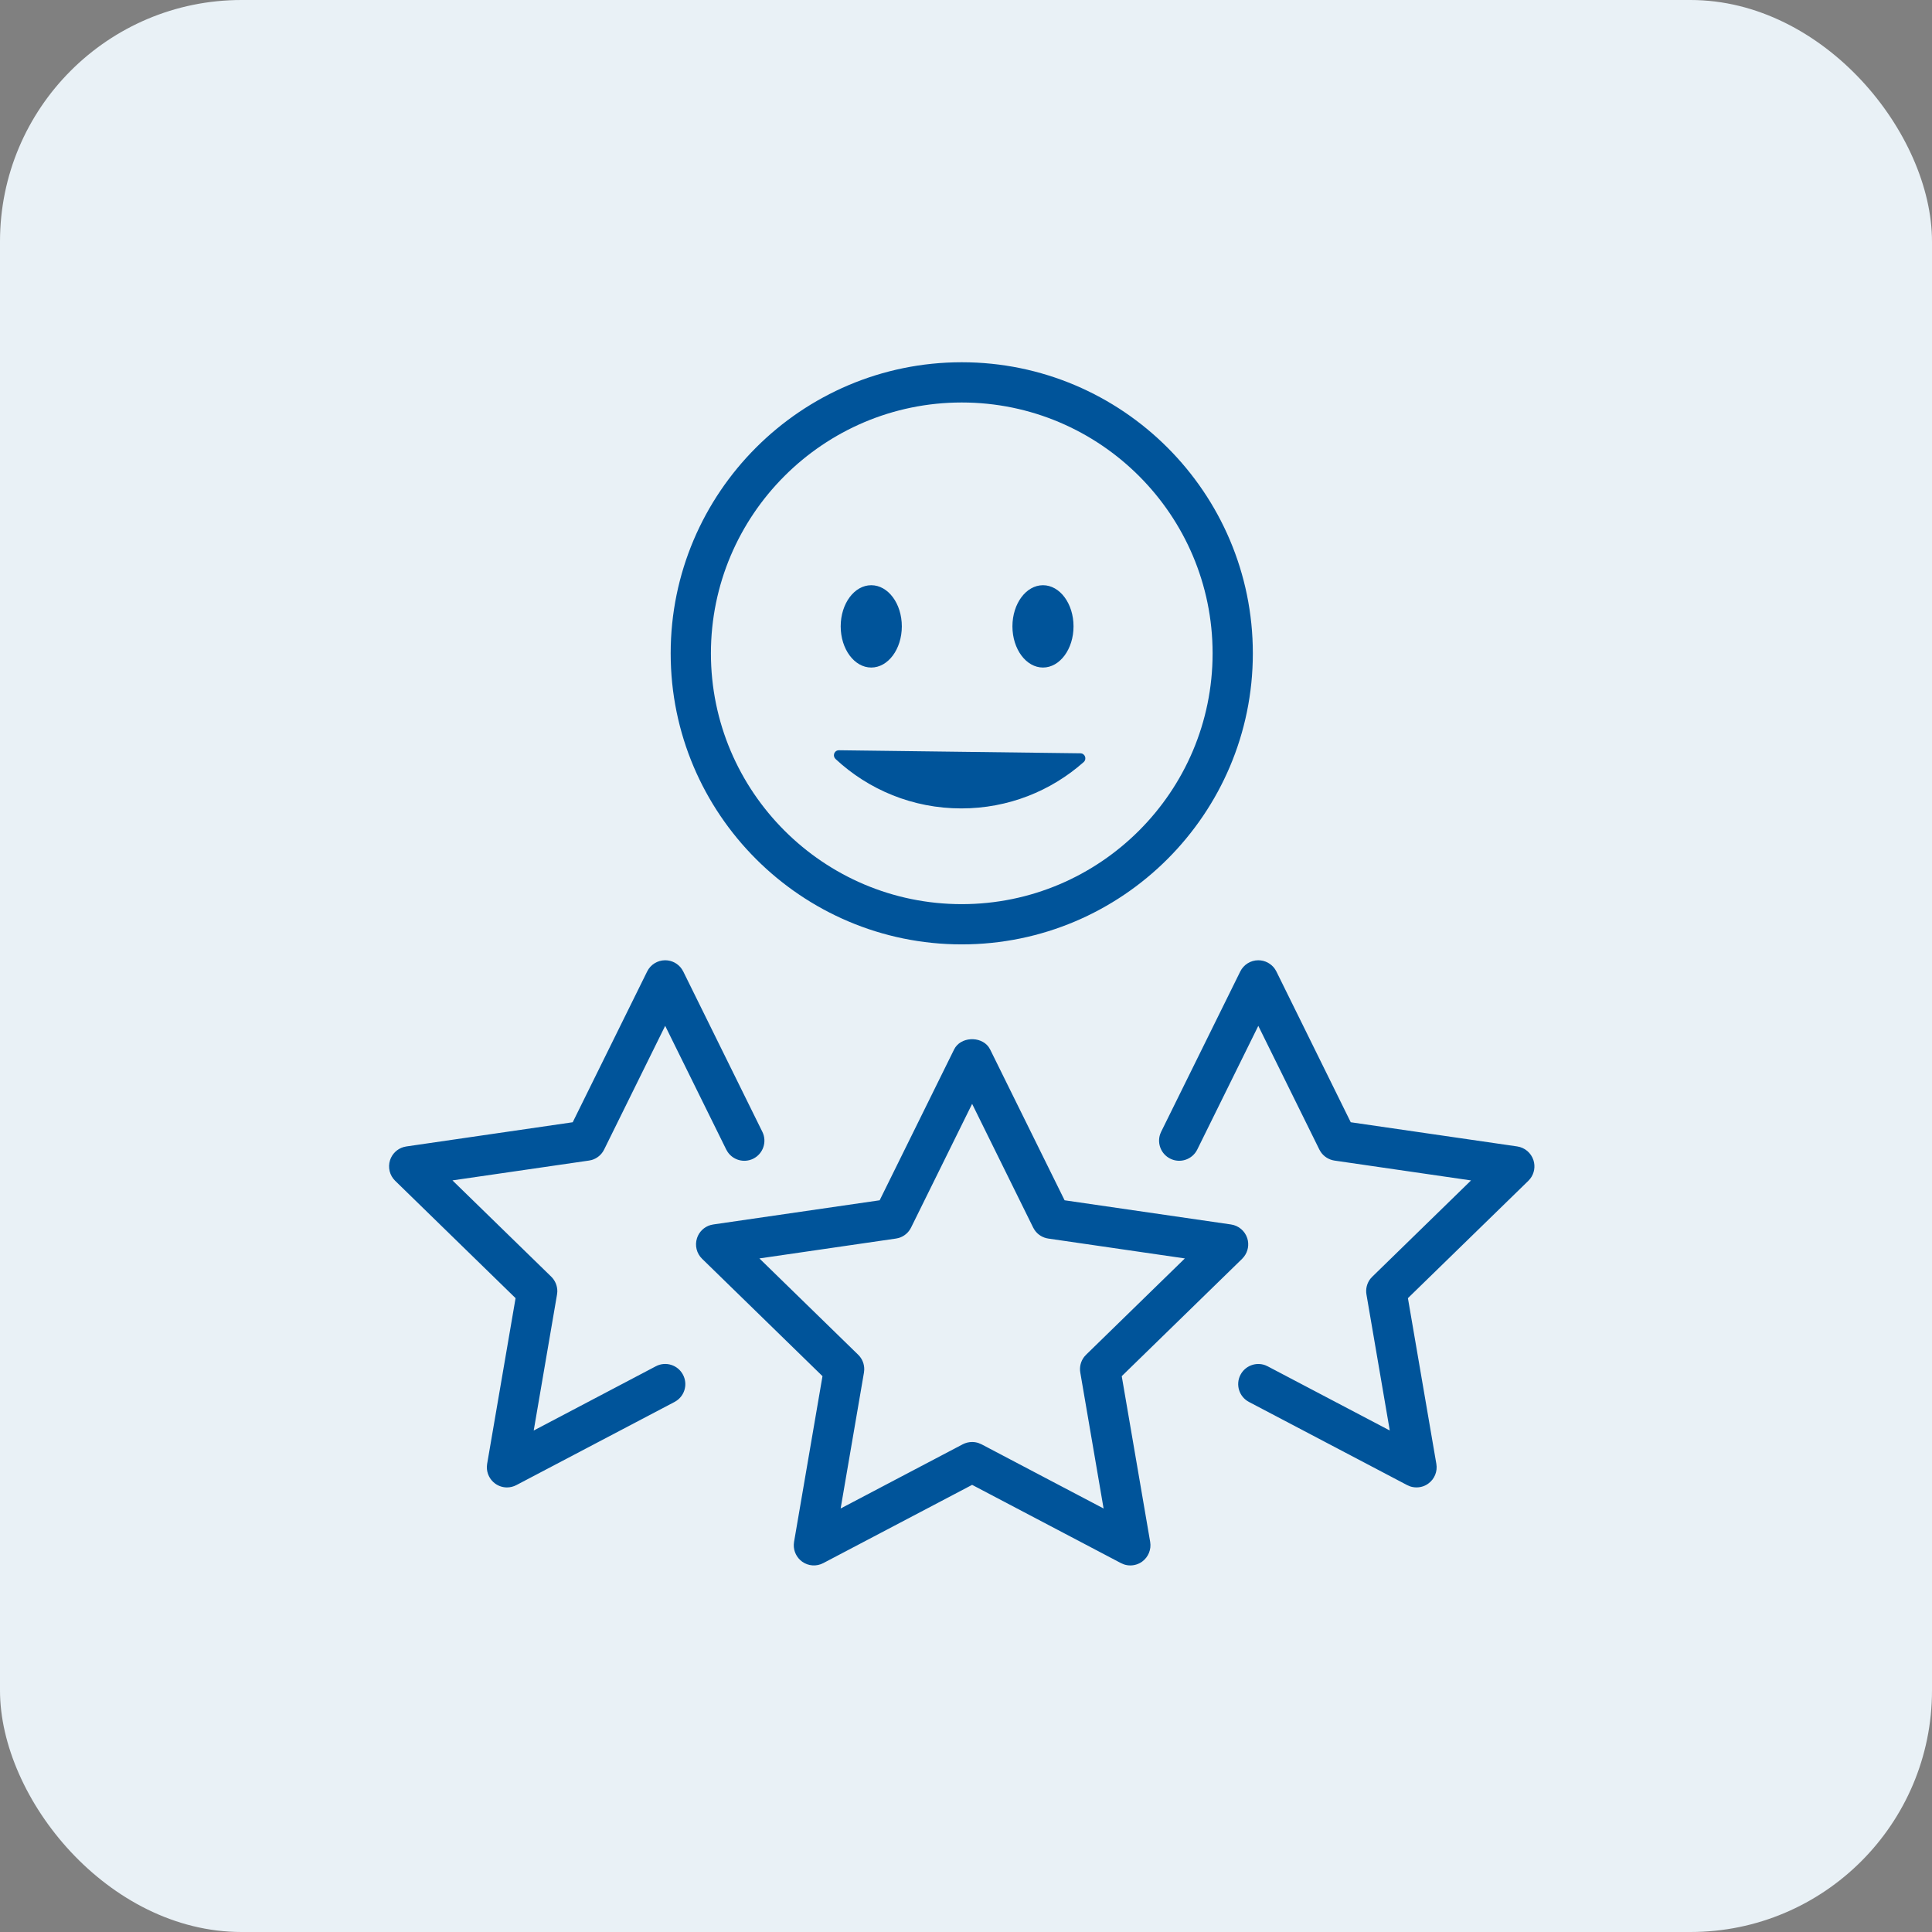 <svg width="64" height="64" viewBox="0 0 64 64" fill="none" xmlns="http://www.w3.org/2000/svg">
<rect x="0" y="0" width="64" height="64" fill="#808080" stroke="none"/>
<rect width="64" height="64" rx="8" fill="#E9F1F6"/>
<path fill-rule="evenodd" clip-rule="evenodd" d="M31.605 34.766C31.814 34.341 32.479 34.313 32.749 34.681L32.8 34.766L35.266 39.761L40.778 40.562C41.029 40.598 41.238 40.774 41.317 41.016C41.385 41.227 41.343 41.456 41.21 41.628L41.148 41.699L37.159 45.587L38.101 51.077C38.143 51.327 38.041 51.58 37.836 51.73C37.72 51.814 37.581 51.857 37.444 51.857C37.373 51.857 37.302 51.846 37.234 51.823L37.133 51.78L32.203 49.188L27.272 51.78C27.047 51.898 26.776 51.88 26.57 51.73C26.39 51.599 26.289 51.389 26.295 51.171L26.304 51.077L27.246 45.587L23.258 41.699C23.076 41.522 23.011 41.257 23.089 41.016C23.157 40.804 23.326 40.643 23.535 40.582L23.627 40.562L29.14 39.761L31.605 34.766ZM32.203 36.567L30.18 40.665C30.097 40.834 29.947 40.958 29.769 41.01L29.678 41.029L25.156 41.687L28.428 44.877C28.563 45.007 28.634 45.189 28.629 45.374L28.62 45.467L27.847 49.971L31.892 47.844C31.989 47.794 32.095 47.768 32.203 47.768C32.273 47.768 32.344 47.779 32.413 47.802L32.513 47.844L36.558 49.971L35.786 45.467C35.754 45.282 35.802 45.092 35.916 44.946L35.978 44.877L39.25 41.687L34.727 41.029C34.541 41.002 34.376 40.899 34.272 40.745L34.225 40.665L32.203 36.567ZM22.035 31.81C22.258 31.81 22.463 31.92 22.585 32.1L22.633 32.181L25.253 37.491C25.417 37.82 25.281 38.22 24.951 38.384C24.647 38.533 24.287 38.431 24.104 38.159L24.058 38.081L22.035 33.982L20.012 38.081C19.929 38.25 19.779 38.374 19.602 38.426L19.511 38.445L14.988 39.102L18.261 42.292C18.395 42.423 18.467 42.605 18.462 42.79L18.452 42.883L17.68 47.388L21.725 45.26C22.049 45.088 22.454 45.213 22.625 45.54C22.783 45.84 22.691 46.203 22.423 46.393L22.346 46.441L17.105 49.196C17.007 49.247 16.901 49.273 16.794 49.273C16.657 49.273 16.519 49.23 16.402 49.145C16.223 49.014 16.122 48.805 16.128 48.587L16.137 48.493L17.079 43.003L13.09 39.115C12.908 38.938 12.843 38.673 12.921 38.431C12.99 38.22 13.159 38.059 13.367 37.998L13.459 37.978L18.972 37.176L21.438 32.181C21.55 31.954 21.781 31.81 22.035 31.81ZM41.683 31.81C41.905 31.81 42.11 31.92 42.234 32.1L42.282 32.182L44.745 37.176L50.259 37.977C50.511 38.014 50.719 38.191 50.797 38.431C50.866 38.642 50.825 38.871 50.692 39.044L50.629 39.115L46.639 43.003L47.581 48.493C47.624 48.743 47.521 48.997 47.315 49.145C47.2 49.23 47.062 49.272 46.924 49.272C46.853 49.272 46.782 49.261 46.714 49.239L46.614 49.196L41.373 46.441C41.047 46.269 40.922 45.866 41.093 45.541C41.251 45.242 41.602 45.111 41.911 45.224L41.993 45.261L46.038 47.387L45.266 42.883C45.233 42.698 45.282 42.509 45.395 42.362L45.458 42.293L48.73 39.103L44.208 38.446C44.021 38.418 43.857 38.314 43.752 38.161L43.705 38.08L41.683 33.983L39.661 38.08C39.498 38.41 39.097 38.547 38.768 38.383C38.465 38.234 38.326 37.886 38.43 37.574L38.465 37.49L41.085 32.182C41.198 31.954 41.43 31.81 41.683 31.81ZM31.859 12C37.177 12 41.502 16.325 41.502 21.643C41.502 26.959 37.177 31.284 31.859 31.284C26.543 31.284 22.217 26.959 22.217 21.643C22.217 16.325 26.543 12 31.859 12ZM31.859 13.333C27.278 13.333 23.55 17.06 23.55 21.643C23.55 26.224 27.278 29.951 31.859 29.951C36.441 29.951 40.169 26.224 40.169 21.643C40.169 17.06 36.441 13.333 31.859 13.333ZM27.791 24.853L35.79 24.954C35.945 24.957 36.011 25.147 35.895 25.248C34.816 26.202 33.399 26.78 31.845 26.78C30.236 26.78 28.772 26.16 27.68 25.144C27.58 25.051 27.624 24.892 27.743 24.859L27.791 24.853ZM28.861 19.386C29.421 19.386 29.874 19.995 29.874 20.749C29.874 21.502 29.421 22.113 28.861 22.113C28.302 22.113 27.849 21.502 27.849 20.749C27.849 19.995 28.302 19.386 28.861 19.386ZM34.55 19.386C35.109 19.386 35.562 19.995 35.562 20.749C35.562 21.502 35.109 22.113 34.55 22.113C33.992 22.113 33.538 21.502 33.538 20.749C33.538 19.995 33.992 19.386 34.55 19.386Z" fill="#00549A"/>
</svg>
